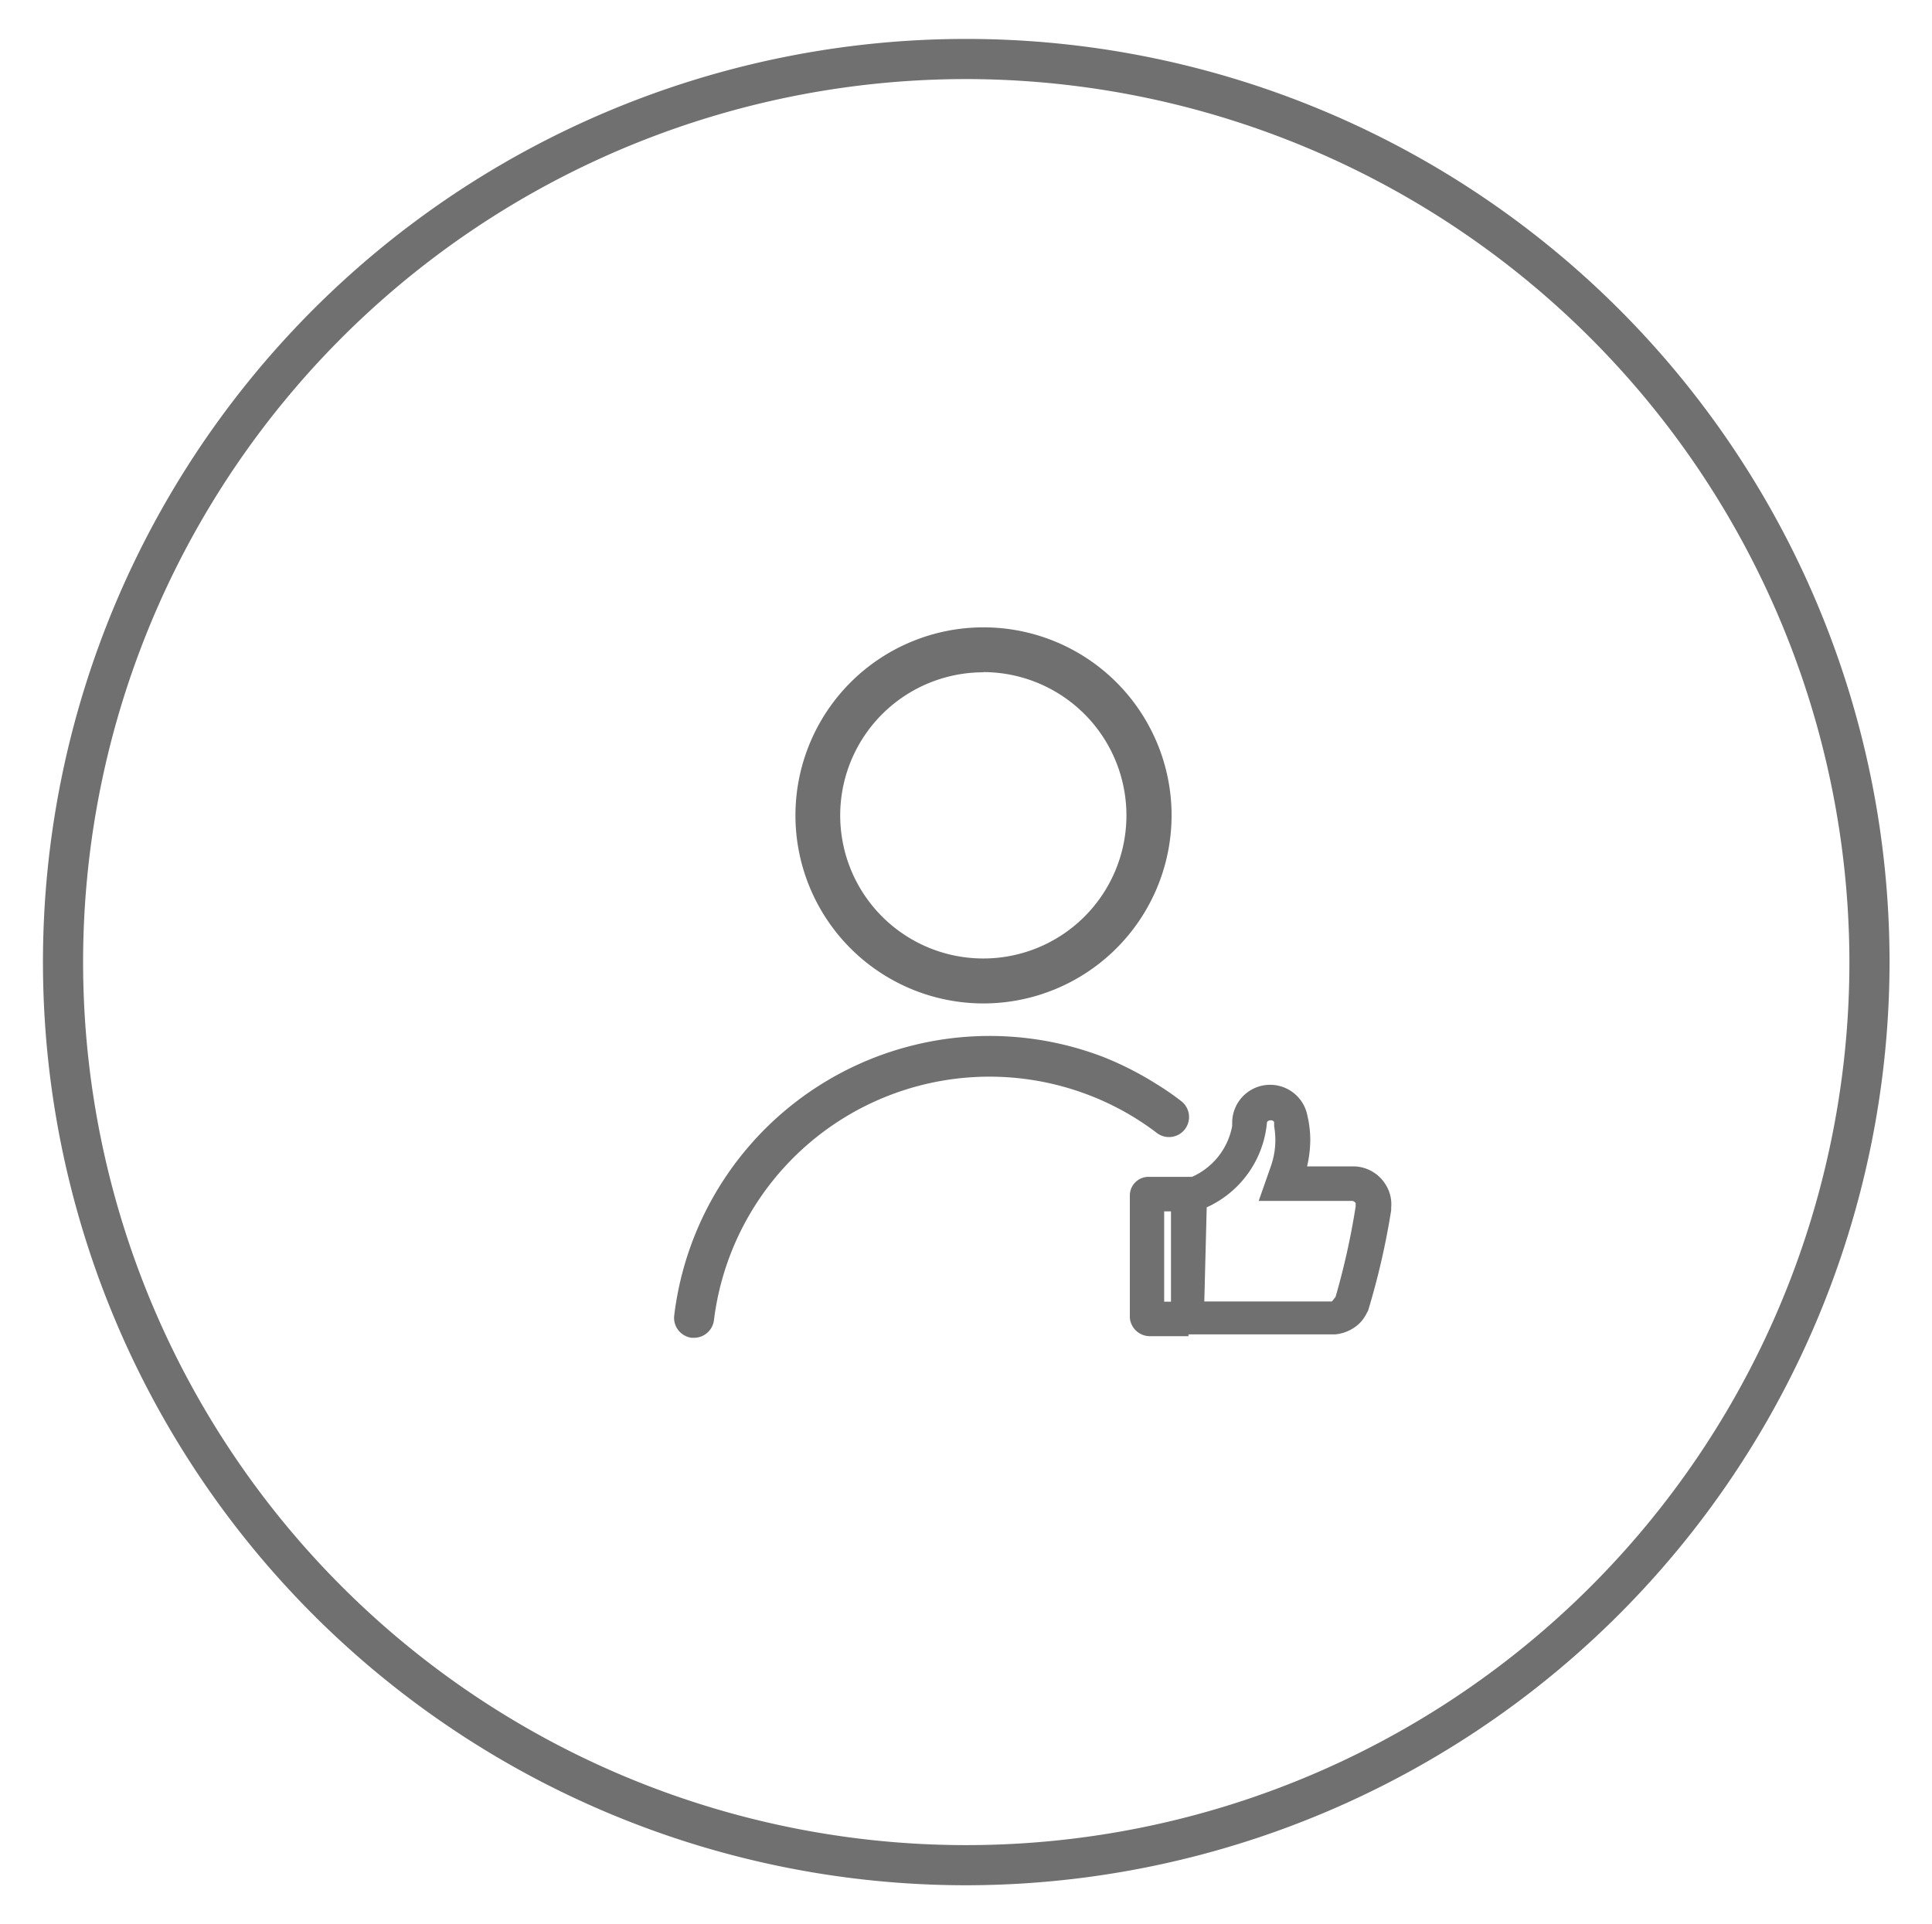 <?xml version="1.0" standalone="no"?><!DOCTYPE svg PUBLIC "-//W3C//DTD SVG 1.1//EN" "http://www.w3.org/Graphics/SVG/1.1/DTD/svg11.dtd"><svg class="icon" width="200px" height="199.22px" viewBox="0 0 1028 1024" version="1.1" xmlns="http://www.w3.org/2000/svg"><path fill="#707070" d="M514.136 1003.281a491.281 491.281 0 1 1 491.281-491.281 491.815 491.815 0 0 1-491.281 491.281z m0-961.202a469.921 469.921 0 1 0 469.921 469.921 470.455 470.455 0 0 0-469.921-469.921z"  /><path fill="#707070" d="M732.436 633.539a14.952 14.952 0 0 0-12.068-7.156h-32.04v-1.175a56.07 56.07 0 0 0 3.097-18.263 61.944 61.944 0 0 0-0.854-9.719l-0.641-2.456a14.845 14.845 0 0 0-29.37 3.418 5.233 5.233 0 0 0 0 1.282 40.37 40.37 0 0 1-26.273 32.04h-22.962a4.592 4.592 0 0 0-4.592 4.592v64.828a4.806 4.806 0 0 0 5.126 4.486h97.829a14.525 14.525 0 0 0 7.049-2.35 13.243 13.243 0 0 0 5.02-5.34l0.961-1.602a401.569 401.569 0 0 0 11.855-52.225v-1.495a14.952 14.952 0 0 0-2.243-9.078z m-103.81 64.08h-14.311v-58.74h14.311z m98.47-55.216a390.675 390.675 0 0 1-10.68 49.876L715.561 694.201a6.622 6.622 0 0 1-2.563 2.884 7.796 7.796 0 0 1-3.204 1.175h-73.585v-59.381h0.641a48.167 48.167 0 0 0 31.506-39.943V598.081a7.262 7.262 0 0 1 14.418-1.709L683.521 598.081a54.682 54.682 0 0 1 0.748 8.224 47.526 47.526 0 0 1-2.777 15.913l-3.845 10.68h42.72a7.903 7.903 0 0 1 6.194 3.631 8.651 8.651 0 0 1 1.068 5.233z m0 0"  /><path fill="#707070" d="M632.364 711.076h-20.506a10.68 10.68 0 0 1-10.68-9.826v-65.041a9.932 9.932 0 0 1 9.932-9.932h23.176a36.953 36.953 0 0 0 21.36-27.127 5.34 5.34 0 0 1 0-1.175 20.185 20.185 0 0 1 39.943-4.592l0.534 2.456a57.779 57.779 0 0 1 1.068 10.68 64.08 64.08 0 0 1-1.709 14.204h25.205a20.292 20.292 0 0 1 16.554 9.612l-4.486 2.884 4.486-2.884a19.544 19.544 0 0 1 2.99 12.389v1.388a398.685 398.685 0 0 1-12.282 53.4l-1.282 2.35a18.904 18.904 0 0 1-6.728 7.049 21.36 21.36 0 0 1-9.505 3.204h-78.071zM619.441 644.646v48.06h3.631v-48.06z m21.36 47.953h67.925l1.922-2.456a391.316 391.316 0 0 0 10.68-48.06v-1.816a2.67 2.67 0 0 0-1.816-1.175h-49.769l6.408-18.263a42.079 42.079 0 0 0 2.456-14.098 43.895 43.895 0 0 0-0.641-7.369v-1.816c0-2.029-3.845-1.602-3.845 0a54.895 54.895 0 0 1-32.04 44.963zM523.321 532.506a98.79 98.79 0 1 1 98.683-98.79A98.897 98.897 0 0 1 523.321 532.506z m0-176.22a77.43 77.43 0 1 0 77.43 77.43A77.537 77.537 0 0 0 523.321 356.285z"  /><path fill="#707070" d="M523.321 534.001a100.072 100.072 0 1 1 100.072-100.072A100.179 100.179 0 0 1 523.321 534.001z m0-197.474a97.402 97.402 0 1 0 97.402 97.402A97.615 97.615 0 0 0 523.321 336.314zM523.321 512.641a78.819 78.819 0 1 1 78.712-78.819A78.925 78.925 0 0 1 523.321 512.641z m0-154.86a76.149 76.149 0 1 0 76.042 76.042A76.255 76.255 0 0 0 523.321 357.674z"  /><path fill="#707070" d="M369.315 711.93h-1.282a10.68 10.68 0 0 1-9.292-11.855A169.065 169.065 0 0 1 587.401 562.623 171.948 171.948 0 0 1 615.062 576.721a140.976 140.976 0 0 1 13.35 9.185 10.68 10.68 0 0 1 2.136 14.952 10.68 10.68 0 0 1-15.059 2.029 140.763 140.763 0 0 0-11.641-8.01 145.569 145.569 0 0 0-23.816-11.855 147.705 147.705 0 0 0-200.144 119.509 10.68 10.68 0 0 1-10.573 9.398z"  /></svg>